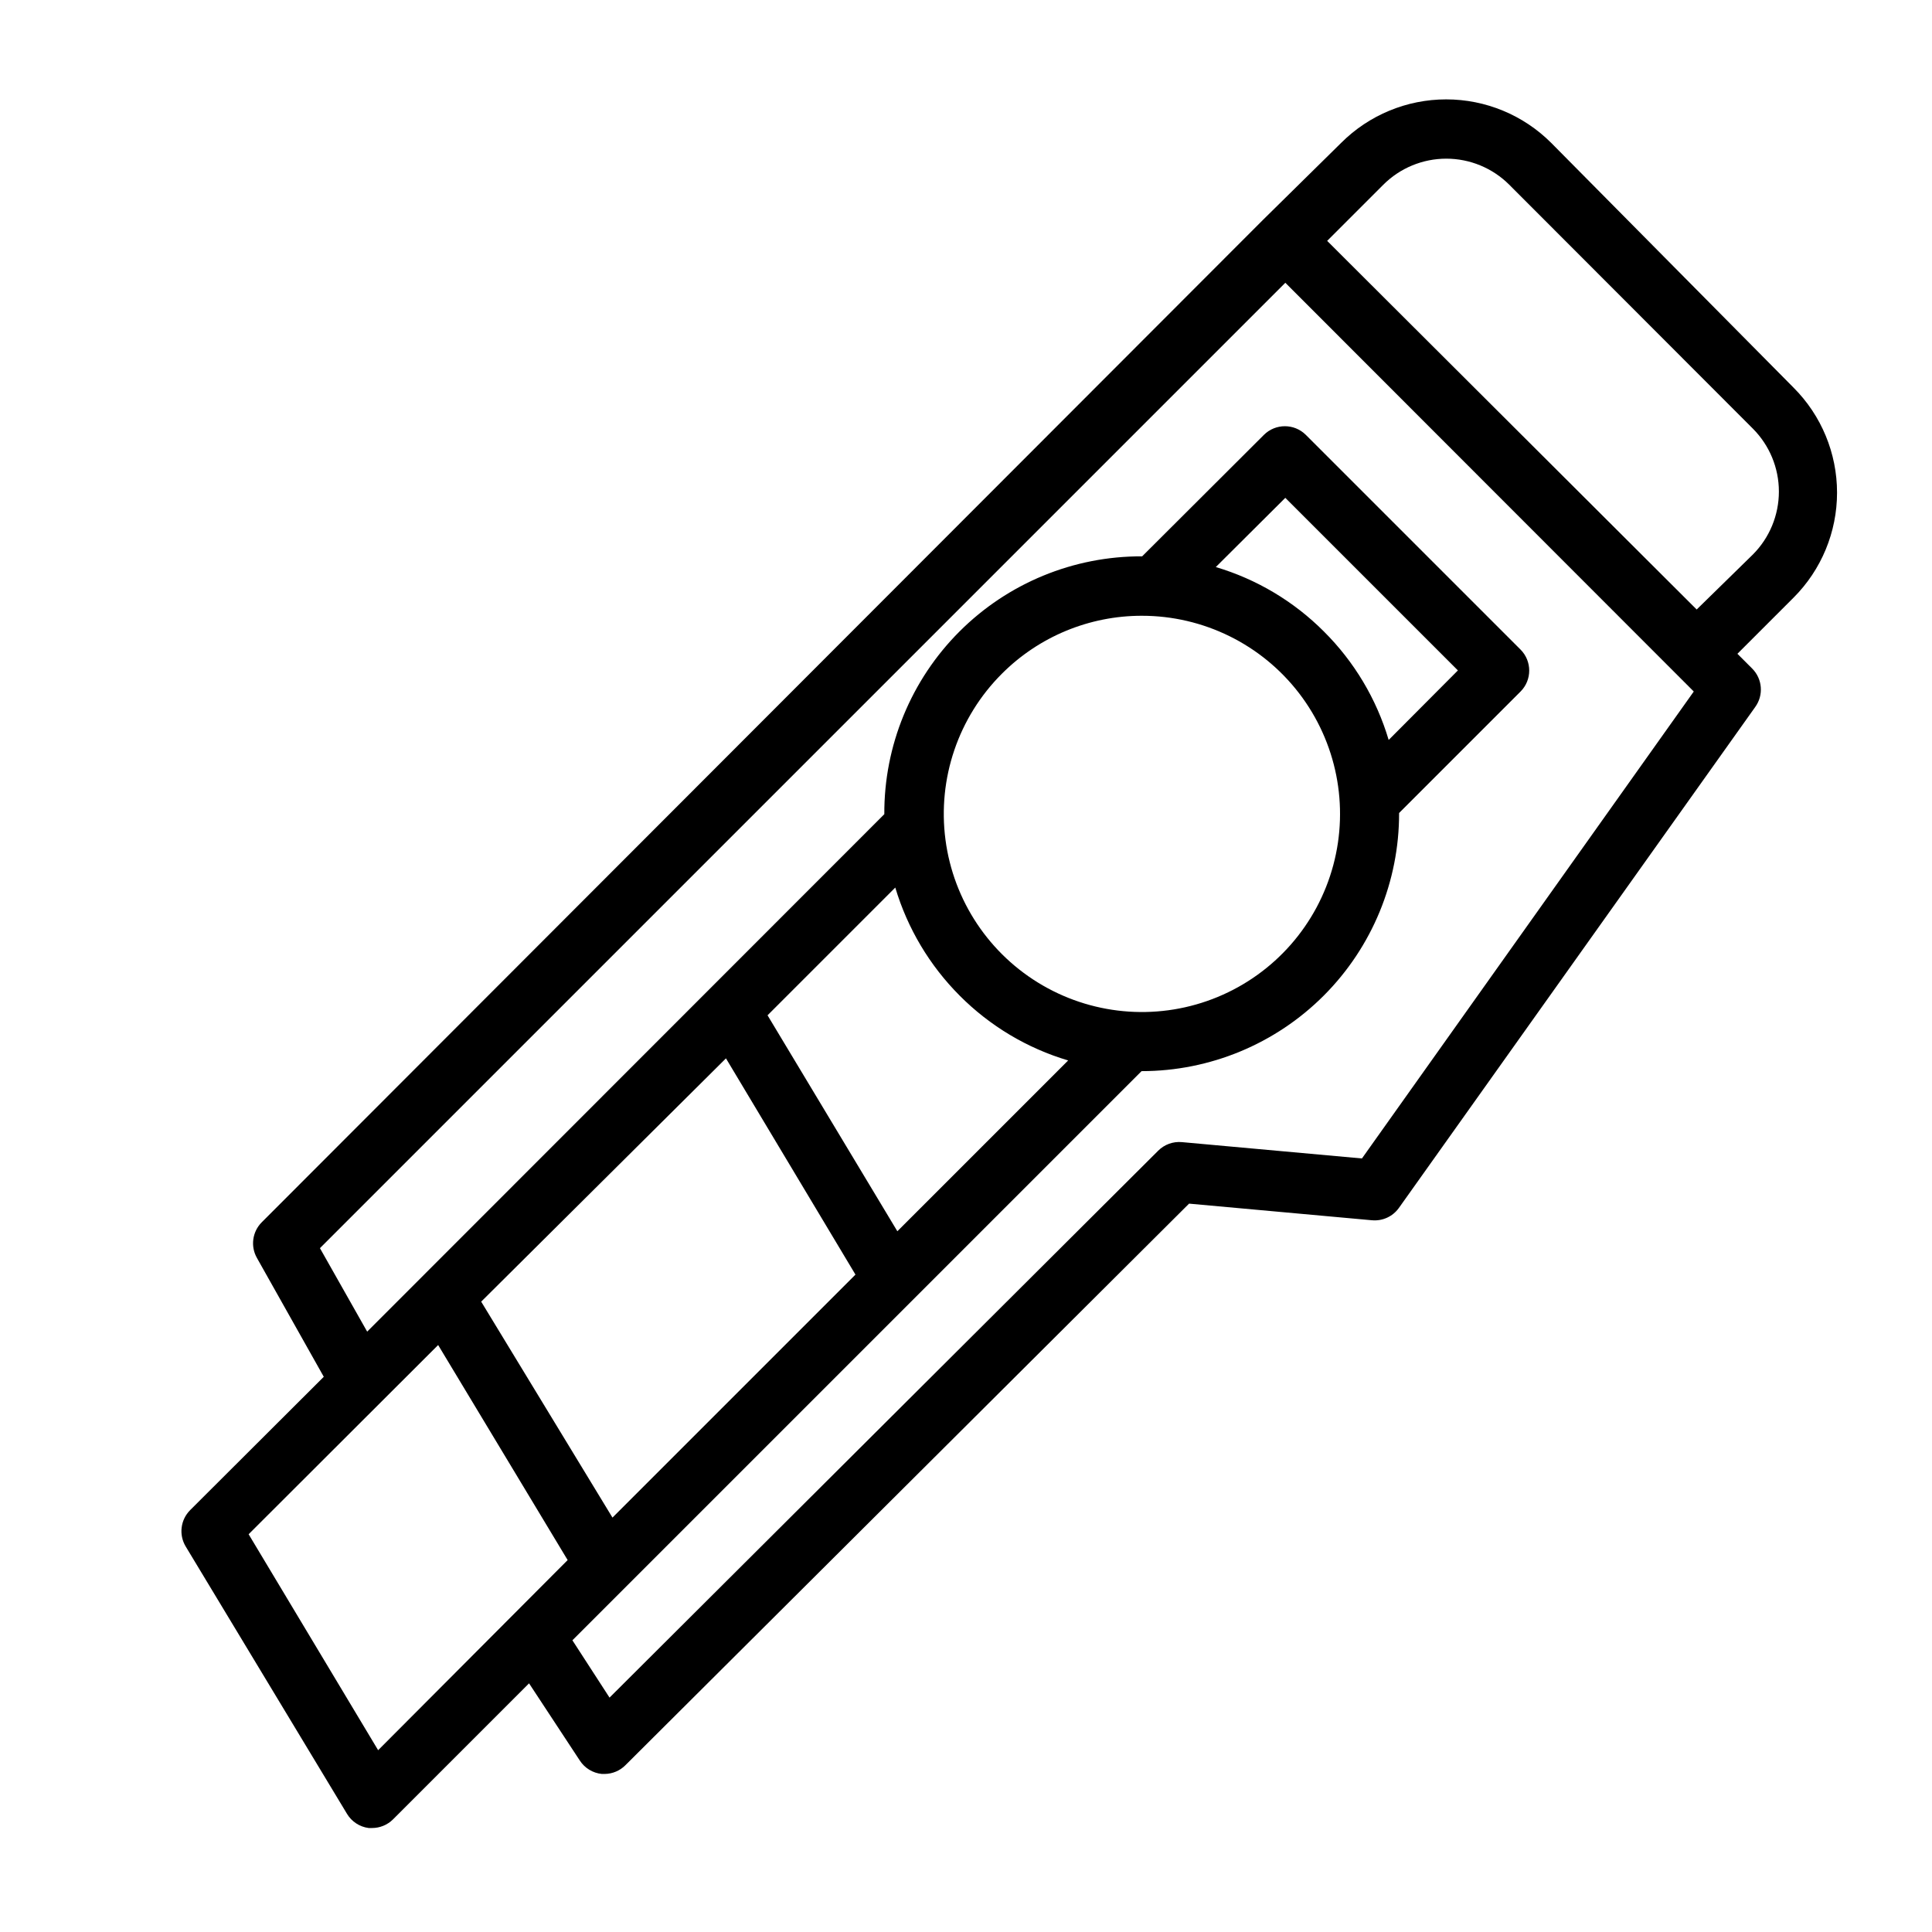 <?xml version="1.0" encoding="UTF-8"?>
<!-- The Best Svg Icon site in the world: iconSvg.co, Visit us! https://iconsvg.co -->
<svg fill="#000000" width="800px" height="800px" version="1.1" viewBox="144 144 512 512" xmlns="http://www.w3.org/2000/svg">
 <path d="m555.08 181.86c-7.383-7.379-17.391-11.523-27.828-11.523s-20.445 4.144-27.828 11.523l-20.703 20.391-265.37 265.68c-2.492 2.508-3.008 6.371-1.258 9.445l17.711 31.488-35.426 35.344 0.004 0.004c-2.547 2.551-3.035 6.508-1.184 9.602l42.746 70.848v0.004c1.234 2.07 3.352 3.465 5.746 3.777h0.867c2.094 0.012 4.102-0.809 5.59-2.285l36.055-36.055 13.461 20.469c1.301 2.004 3.445 3.309 5.824 3.543h0.789-0.004c2.078-0.027 4.059-0.879 5.512-2.359l149.33-148.78 48.492 4.41v-0.004c2.766 0.25 5.457-0.977 7.086-3.227l94.465-132.8h-0.004c2.258-3.121 1.926-7.418-0.785-10.156l-3.938-3.938 14.879-14.879v0.004c7.379-7.383 11.523-17.391 11.523-27.828s-4.144-20.449-11.523-27.828zm-310.87 425.96-34.32-57.23 50.223-50.145 34.32 56.992zm154.13-199.95c7.996 8.031 17.871 13.934 28.734 17.16l-45.266 45.266-34.402-57.23 33.852-33.852c3.234 10.82 9.105 20.668 17.082 28.656zm96.512-96.512c-7.977-7.996-17.828-13.867-28.652-17.082l18.422-18.344 45.738 45.738-18.344 18.422h-0.004c-3.227-10.863-9.129-20.742-17.16-28.734zm-48.254-4.172c16.328-0.008 31.727 7.582 41.672 20.531 9.941 12.953 13.293 29.793 9.066 45.562-4.227 15.773-15.547 28.68-30.633 34.926-15.086 6.246-32.219 5.117-46.355-3.051-14.137-8.168-23.668-22.449-25.789-38.637-2.121-16.191 3.406-32.445 14.961-43.98 9.828-9.84 23.172-15.363 37.078-15.352zm-110.21 117.29 34.32 57.309-64.395 64.395-34.793-57.23zm168.54 26.527-47.703-4.328h-0.004c-2.332-0.215-4.641 0.621-6.297 2.281l-145.39 144.93-9.84-15.191 150.83-150.83c18.129 0 35.512-7.215 48.316-20.047 12.801-12.836 19.973-30.234 19.934-48.363l32.195-32.195c3.051-3.07 3.051-8.031 0-11.102l-56.914-56.914c-3.07-3.051-8.031-3.051-11.102 0l-32.273 32.195c-18.148-0.082-35.578 7.09-48.41 19.922s-20.004 30.262-19.918 48.41l-137.05 137.13-12.516-22.121 255.84-255.84 108.24 108.32zm103.59-160.04-14.879 14.562-97.926-97.691 14.879-14.879c4.426-4.422 10.43-6.906 16.688-6.906 6.258 0 12.262 2.484 16.688 6.906l64.551 64.629c4.422 4.43 6.906 10.43 6.906 16.688s-2.484 12.262-6.906 16.691z"/>
</svg>